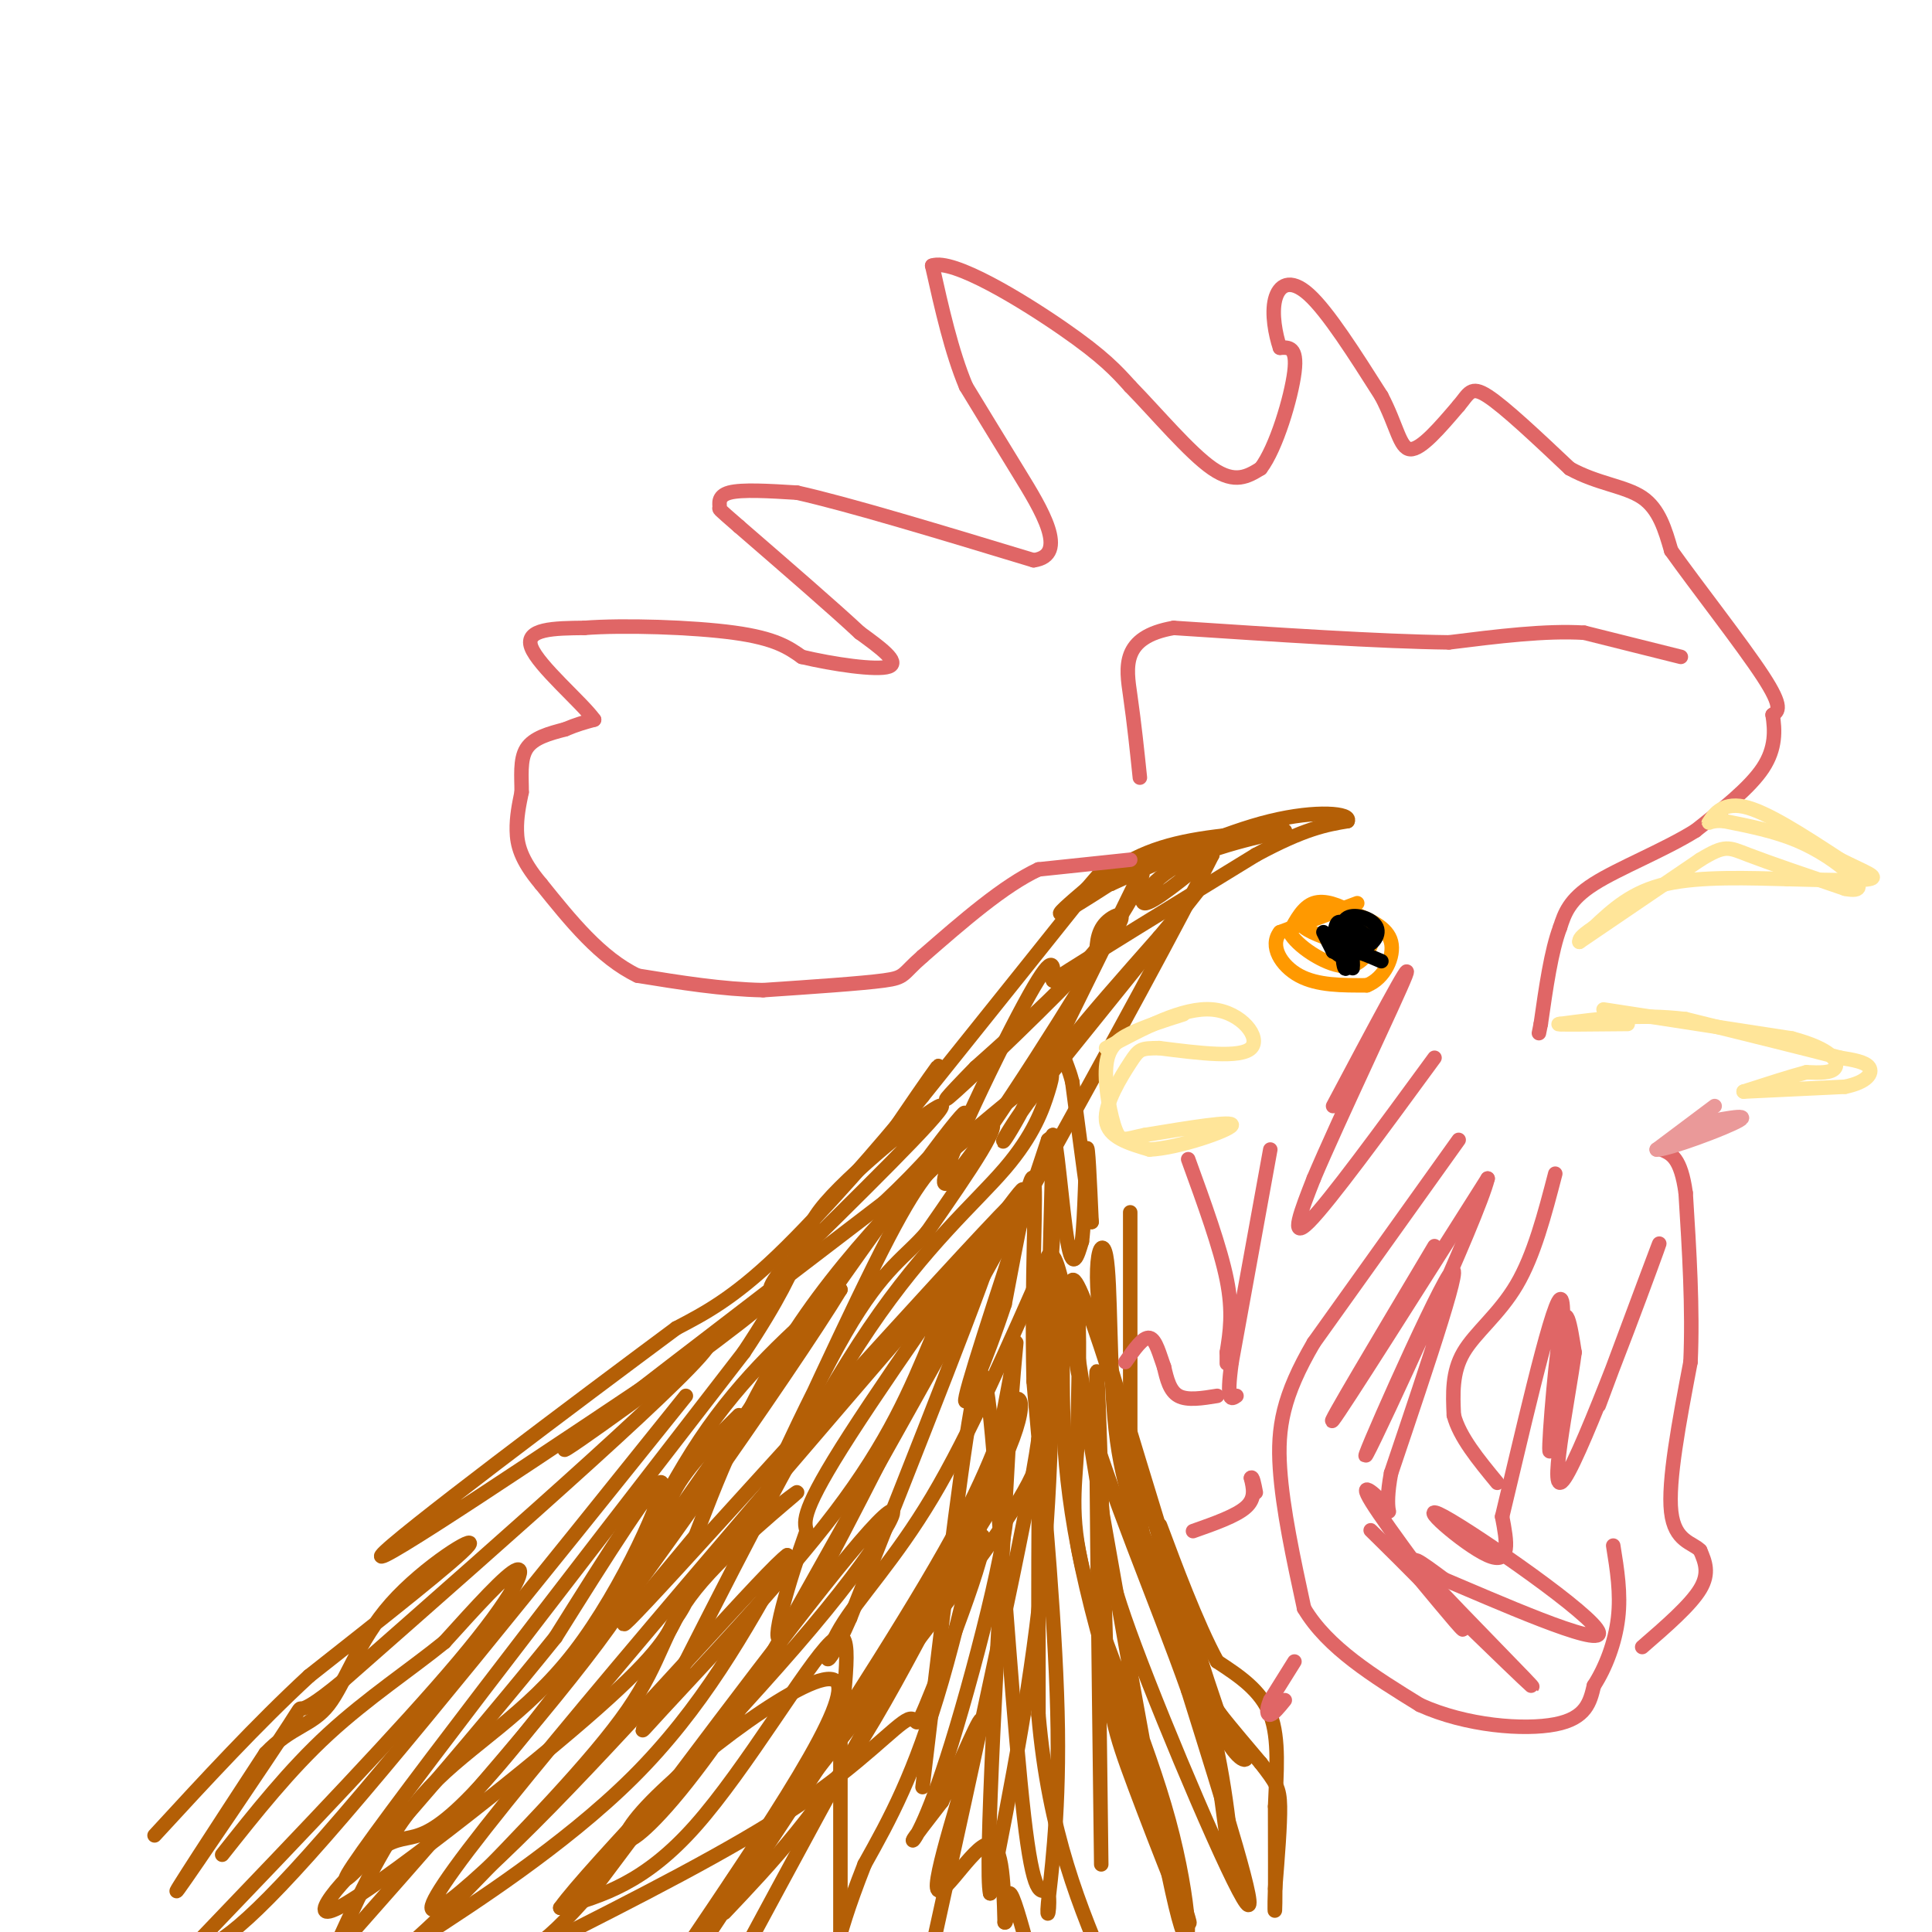 <svg viewBox='0 0 400 400' version='1.1' xmlns='http://www.w3.org/2000/svg' xmlns:xlink='http://www.w3.org/1999/xlink'><g fill='none' stroke='#b45f06' stroke-width='3' stroke-linecap='round' stroke-linejoin='round'><path d='M236,179c-7.083,4.583 -14.167,9.167 -16,10c-1.833,0.833 1.583,-2.083 5,-5'/><path d='M225,184c2.822,-3.222 7.378,-8.778 2,-2c-5.378,6.778 -20.689,25.889 -36,45'/><path d='M191,227c-7.524,9.417 -8.333,10.458 -6,7c2.333,-3.458 7.810,-11.417 9,-13c1.190,-1.583 -1.905,3.208 -5,8'/><path d='M189,229c-6.067,7.467 -18.733,22.133 -28,31c-9.267,8.867 -15.133,11.933 -21,15'/><path d='M140,275c-19.844,14.733 -58.956,44.067 -61,47c-2.044,2.933 32.978,-20.533 68,-44'/><path d='M147,278c-1.333,4.333 -38.667,37.167 -76,70'/><path d='M71,348c-12.667,10.512 -6.333,1.792 -11,9c-4.667,7.208 -20.333,30.345 -23,34c-2.667,3.655 7.667,-12.173 18,-28'/><path d='M55,363c5.301,-5.601 9.555,-5.604 13,-10c3.445,-4.396 6.081,-13.183 13,-21c6.919,-7.817 18.120,-14.662 16,-12c-2.120,2.662 -17.560,14.831 -33,27'/><path d='M64,347c-10.833,10.000 -21.417,21.500 -32,33'/><path d='M142,289c-30.417,37.917 -60.833,75.833 -78,95c-17.167,19.167 -21.083,19.583 -25,20'/><path d='M42,401c20.711,-21.622 41.422,-43.244 53,-57c11.578,-13.756 14.022,-19.644 12,-19c-2.022,0.644 -8.511,7.822 -15,15'/><path d='M92,340c-6.689,5.444 -15.911,11.556 -24,19c-8.089,7.444 -15.044,16.222 -22,25'/><path d='M153,293c-5.822,5.778 -11.644,11.556 -14,17c-2.356,5.444 -1.244,10.556 -13,27c-11.756,16.444 -36.378,44.222 -61,72'/><path d='M70,402c5.304,-11.589 10.607,-23.179 19,-32c8.393,-8.821 19.875,-14.875 30,-28c10.125,-13.125 18.893,-33.321 18,-35c-0.893,-1.679 -11.446,15.161 -22,32'/><path d='M115,339c-16.622,20.667 -47.178,56.333 -43,49c4.178,-7.333 43.089,-57.667 82,-108'/><path d='M154,280c14.702,-22.119 10.458,-23.417 17,-31c6.542,-7.583 23.869,-21.452 24,-20c0.131,1.452 -16.935,18.226 -34,35'/><path d='M161,264c-4.143,5.524 2.500,1.833 -8,10c-10.500,8.167 -38.143,28.190 -36,26c2.143,-2.190 34.071,-26.595 66,-51'/><path d='M183,249c15.644,-14.644 21.756,-25.756 12,-13c-9.756,12.756 -35.378,49.378 -61,86'/><path d='M134,322c-12.321,18.369 -12.625,21.292 -9,14c3.625,-7.292 11.179,-24.798 20,-38c8.821,-13.202 18.911,-22.101 29,-31'/><path d='M174,267c-9.415,15.580 -47.451,70.031 -67,94c-19.549,23.969 -20.611,17.456 -27,21c-6.389,3.544 -18.105,17.147 -10,13c8.105,-4.147 36.030,-26.042 51,-39c14.970,-12.958 16.985,-16.979 19,-21'/><path d='M140,335c3.408,-4.865 2.427,-6.527 8,-12c5.573,-5.473 17.700,-14.756 17,-14c-0.700,0.756 -14.227,11.550 -21,20c-6.773,8.450 -6.792,14.557 -14,25c-7.208,10.443 -21.604,25.221 -36,40'/><path d='M94,394c-8.821,8.905 -12.875,11.167 -5,6c7.875,-5.167 27.679,-17.762 42,-32c14.321,-14.238 23.161,-30.119 32,-46'/><path d='M163,322c-3.762,2.500 -29.167,31.750 -49,52c-19.833,20.250 -34.095,31.500 -17,9c17.095,-22.500 65.548,-78.750 114,-135'/><path d='M211,248c1.778,-3.578 -50.778,54.978 -71,77c-20.222,22.022 -8.111,7.511 4,-7'/><path d='M144,318c3.476,-8.905 10.167,-27.667 23,-46c12.833,-18.333 31.810,-36.238 37,-39c5.190,-2.762 -3.405,9.619 -12,22'/><path d='M192,255c-4.278,5.176 -8.972,7.116 -17,21c-8.028,13.884 -19.389,39.711 -18,37c1.389,-2.711 15.528,-33.961 24,-51c8.472,-17.039 11.278,-19.868 16,-24c4.722,-4.132 11.361,-9.566 18,-15'/><path d='M215,223c3.458,-2.305 3.102,-0.566 2,3c-1.102,3.566 -2.951,8.960 -9,16c-6.049,7.040 -16.300,15.726 -28,33c-11.700,17.274 -24.850,43.137 -38,69'/><path d='M142,344c-8.917,14.952 -12.208,17.833 -5,10c7.208,-7.833 24.917,-26.381 36,-41c11.083,-14.619 15.542,-25.310 20,-36'/><path d='M193,277c9.143,-15.095 22.000,-34.833 18,-30c-4.000,4.833 -24.857,34.238 -35,50c-10.143,15.762 -9.571,17.881 -9,20'/><path d='M167,317c-3.578,9.956 -8.022,24.844 -5,22c3.022,-2.844 13.511,-23.422 24,-44'/><path d='M186,295c9.511,-18.756 21.289,-43.644 20,-38c-1.289,5.644 -15.644,41.822 -30,78'/><path d='M176,335c-5.940,13.536 -5.792,8.375 -2,2c3.792,-6.375 11.226,-13.964 19,-27c7.774,-13.036 15.887,-31.518 24,-50'/><path d='M234,251c0.000,0.000 0.000,47.000 0,47'/><path d='M234,298c0.833,12.833 2.917,21.417 5,30'/><path d='M239,328c1.667,7.822 3.333,12.378 7,18c3.667,5.622 9.333,12.311 15,19'/><path d='M261,365c3.267,4.200 3.933,5.200 4,9c0.067,3.800 -0.467,10.400 -1,17'/><path d='M264,391c-0.156,4.200 -0.044,6.200 0,3c0.044,-3.200 0.022,-11.600 0,-20'/><path d='M264,374c0.267,-6.844 0.933,-13.956 -1,-19c-1.933,-5.044 -6.467,-8.022 -11,-11'/><path d='M252,344c-4.200,-7.622 -9.200,-21.178 -11,-26c-1.800,-4.822 -0.400,-0.911 1,3'/><path d='M242,321c1.702,7.214 5.458,23.750 9,33c3.542,9.250 6.869,11.214 7,10c0.131,-1.214 -2.935,-5.607 -6,-10'/><path d='M252,354c-4.833,-14.000 -13.917,-44.000 -23,-74'/><path d='M229,280c-3.583,-17.798 -1.042,-25.292 0,-20c1.042,5.292 0.583,23.369 2,36c1.417,12.631 4.708,19.815 8,27'/><path d='M239,323c3.667,10.095 8.833,21.833 12,35c3.167,13.167 4.333,27.762 4,28c-0.333,0.238 -2.167,-13.881 -4,-28'/><path d='M251,358c-6.800,-26.222 -21.800,-77.778 -27,-90c-5.200,-12.222 -0.600,14.889 4,42'/><path d='M228,310c0.690,9.833 0.417,13.417 7,31c6.583,17.583 20.024,49.167 23,53c2.976,3.833 -4.512,-20.083 -12,-44'/><path d='M246,350c-6.488,-18.333 -16.708,-42.167 -21,-58c-4.292,-15.833 -2.655,-23.667 -2,-21c0.655,2.667 0.327,15.833 0,29'/><path d='M223,300c-0.494,8.448 -1.730,15.069 2,28c3.730,12.931 12.427,32.174 17,49c4.573,16.826 5.021,31.236 2,20c-3.021,-11.236 -9.510,-48.118 -16,-85'/><path d='M228,312c-4.844,-28.733 -8.956,-58.067 -11,-51c-2.044,7.067 -2.022,50.533 -2,94'/><path d='M215,355c2.167,24.833 8.583,39.917 15,55'/><path d='M228,386c-0.583,-46.833 -1.167,-93.667 -1,-101c0.167,-7.333 1.083,24.833 2,57'/><path d='M229,342c0.702,12.668 1.456,15.839 6,28c4.544,12.161 12.877,33.313 11,27c-1.877,-6.313 -13.965,-40.089 -20,-64c-6.035,-23.911 -6.018,-37.955 -6,-52'/><path d='M220,281c-1.393,-13.226 -1.875,-20.292 -2,-12c-0.125,8.292 0.107,31.940 -2,55c-2.107,23.060 -6.554,45.530 -11,68'/><path d='M205,392c-1.167,-4.667 1.417,-50.333 4,-96'/><path d='M209,296c1.262,-20.357 2.417,-23.250 0,-10c-2.417,13.250 -8.405,42.643 -14,62c-5.595,19.357 -10.798,28.679 -16,38'/><path d='M179,386c-3.667,9.333 -4.833,13.667 -6,18'/><path d='M174,403c0.000,0.000 0.000,-43.000 0,-43'/><path d='M174,360c0.881,-13.238 3.083,-24.833 -2,-20c-5.083,4.833 -17.452,26.095 -28,38c-10.548,11.905 -19.274,14.452 -28,17'/><path d='M116,395c6.036,-8.417 35.125,-37.958 52,-58c16.875,-20.042 21.536,-30.583 12,-20c-9.536,10.583 -33.268,42.292 -57,74'/><path d='M123,391c-12.500,14.500 -15.250,13.750 -18,13'/><path d='M112,403c19.797,-10.014 39.595,-20.029 53,-29c13.405,-8.971 20.418,-16.900 23,-18c2.582,-1.100 0.734,4.627 5,-6c4.266,-10.627 14.648,-37.608 9,-31c-5.648,6.608 -27.324,46.804 -49,87'/><path d='M145,403c23.625,-35.601 47.250,-71.202 58,-91c10.750,-19.798 8.625,-23.792 7,-22c-1.625,1.792 -2.750,9.369 -11,25c-8.250,15.631 -23.625,39.315 -39,63'/><path d='M160,378c-9.381,14.012 -13.333,17.542 -3,4c10.333,-13.542 34.952,-44.155 47,-61c12.048,-16.845 11.524,-19.923 11,-23'/><path d='M215,298c-2.000,14.500 -12.500,62.250 -23,110'/><path d='M191,370c3.810,-32.268 7.619,-64.536 10,-78c2.381,-13.464 3.333,-8.125 5,12c1.667,20.125 4.048,55.036 6,72c1.952,16.964 3.476,15.982 5,15'/><path d='M217,391c0.595,4.286 -0.417,7.500 0,3c0.417,-4.500 2.262,-16.714 2,-36c-0.262,-19.286 -2.631,-45.643 -5,-72'/><path d='M214,286c-0.511,-21.689 0.711,-39.911 0,-42c-0.711,-2.089 -3.356,11.956 -6,26'/><path d='M208,270c-3.467,10.622 -9.133,24.178 -8,19c1.133,-5.178 9.067,-29.089 17,-53'/><path d='M217,236c2.833,-3.167 1.417,15.417 0,34'/><path d='M217,270c0.167,-0.167 0.583,-17.583 1,-35'/><path d='M218,235c0.689,-0.556 1.911,15.556 3,22c1.089,6.444 2.044,3.222 3,0'/><path d='M224,257c0.644,-4.889 0.756,-17.111 1,-19c0.244,-1.889 0.622,6.556 1,15'/><path d='M226,253c-0.500,-2.333 -2.250,-15.667 -4,-29'/><path d='M222,224c-1.422,-5.578 -2.978,-5.022 0,-9c2.978,-3.978 10.489,-12.489 18,-21'/><path d='M240,194c5.600,-6.644 10.600,-12.756 6,-7c-4.600,5.756 -18.800,23.378 -33,41'/><path d='M213,228c-6.644,9.178 -6.756,11.622 -2,3c4.756,-8.622 14.378,-28.311 24,-48'/><path d='M235,183c3.600,-6.222 0.600,2.222 -6,11c-6.600,8.778 -16.800,17.889 -27,27'/><path d='M202,221c-6.381,6.525 -8.834,9.337 -2,3c6.834,-6.337 22.955,-21.821 29,-29c6.045,-7.179 2.013,-6.051 0,-4c-2.013,2.051 -2.006,5.026 -2,8'/><path d='M227,199c-8.202,13.786 -27.708,44.250 -31,46c-3.292,1.750 9.631,-25.214 16,-37c6.369,-11.786 6.185,-8.393 6,-5'/><path d='M218,203c8.000,-5.167 25.000,-15.583 42,-26'/><path d='M260,177c10.167,-5.500 14.583,-6.250 19,-7'/><path d='M279,170c0.867,-1.667 -6.467,-2.333 -16,0c-9.533,2.333 -21.267,7.667 -33,13'/><path d='M230,183c-4.333,0.644 1.333,-4.244 9,-7c7.667,-2.756 17.333,-3.378 27,-4'/><path d='M266,172c0.357,0.083 -12.250,2.292 -20,6c-7.750,3.708 -10.643,8.917 -9,9c1.643,0.083 7.821,-4.958 14,-10'/><path d='M251,177c-13.667,27.333 -54.833,100.667 -96,174'/><path d='M155,351c-22.595,34.643 -31.083,34.250 -22,24c9.083,-10.250 35.738,-30.357 40,-27c4.262,3.357 -13.869,30.179 -32,57'/><path d='M150,396c9.785,-10.324 19.569,-20.648 31,-40c11.431,-19.352 24.507,-47.734 27,-46c2.493,1.734 -5.598,33.582 -11,51c-5.402,17.418 -8.115,20.405 -8,20c0.115,-0.405 3.057,-4.203 6,-8'/><path d='M195,373c3.432,-7.040 9.013,-20.640 8,-16c-1.013,4.640 -8.619,27.518 -9,33c-0.381,5.482 6.463,-6.434 10,-8c3.537,-1.566 3.769,7.217 4,16'/><path d='M208,398c0.667,0.622 0.333,-5.822 1,-6c0.667,-0.178 2.333,5.911 4,12'/><path d='M213,403c0.000,0.000 3.000,2.000 3,2'/></g>
<g fill='none' stroke='#e06666' stroke-width='3' stroke-linecap='round' stroke-linejoin='round'><path d='M234,178c0.000,0.000 -19.000,2.000 -19,2'/><path d='M215,180c-7.167,3.333 -15.583,10.667 -24,18'/><path d='M191,198c-4.400,3.822 -3.400,4.378 -8,5c-4.600,0.622 -14.800,1.311 -25,2'/><path d='M158,205c-8.500,-0.167 -17.250,-1.583 -26,-3'/><path d='M132,202c-7.667,-3.667 -13.833,-11.333 -20,-19'/><path d='M112,183c-4.267,-5.044 -4.933,-8.156 -5,-11c-0.067,-2.844 0.467,-5.422 1,-8'/><path d='M108,164c0.022,-3.067 -0.422,-6.733 1,-9c1.422,-2.267 4.711,-3.133 8,-4'/><path d='M117,151c2.333,-1.000 4.167,-1.500 6,-2'/><path d='M123,149c-2.444,-3.467 -11.556,-11.133 -13,-15c-1.444,-3.867 4.778,-3.933 11,-4'/><path d='M121,130c7.978,-0.622 22.422,-0.178 31,1c8.578,1.178 11.289,3.089 14,5'/><path d='M166,136c6.444,1.533 15.556,2.867 18,2c2.444,-0.867 -1.778,-3.933 -6,-7'/><path d='M178,131c-5.167,-4.833 -15.083,-13.417 -25,-22'/><path d='M153,109c-4.726,-4.131 -4.042,-3.458 -4,-4c0.042,-0.542 -0.560,-2.298 2,-3c2.560,-0.702 8.280,-0.351 14,0'/><path d='M165,102c10.500,2.333 29.750,8.167 49,14'/><path d='M214,116c7.444,-1.022 1.556,-10.578 -3,-18c-4.556,-7.422 -7.778,-12.711 -11,-18'/><path d='M200,80c-3.000,-7.167 -5.000,-16.083 -7,-25'/><path d='M193,55c4.289,-1.533 18.511,7.133 27,13c8.489,5.867 11.244,8.933 14,12'/><path d='M234,80c5.511,5.644 12.289,13.756 17,17c4.711,3.244 7.356,1.622 10,0'/><path d='M261,97c3.244,-4.222 6.356,-14.778 7,-20c0.644,-5.222 -1.178,-5.111 -3,-5'/><path d='M265,72c-0.929,-2.726 -1.750,-7.042 -1,-10c0.750,-2.958 3.071,-4.560 7,-1c3.929,3.560 9.464,12.280 15,21'/><path d='M286,82c3.222,6.111 3.778,10.889 6,11c2.222,0.111 6.111,-4.444 10,-9'/><path d='M302,84c2.133,-2.511 2.467,-4.289 6,-2c3.533,2.289 10.267,8.644 17,15'/><path d='M325,97c5.711,3.178 11.489,3.622 15,6c3.511,2.378 4.756,6.689 6,11'/><path d='M346,114c5.067,7.133 14.733,19.467 19,26c4.267,6.533 3.133,7.267 2,8'/><path d='M367,148c0.489,3.111 0.711,6.889 -2,11c-2.711,4.111 -8.356,8.556 -14,13'/><path d='M351,172c-6.533,4.067 -15.867,7.733 -21,11c-5.133,3.267 -6.067,6.133 -7,9'/><path d='M323,192c-1.833,4.833 -2.917,12.417 -4,20'/><path d='M319,212c-0.667,3.333 -0.333,1.667 0,0'/><path d='M302,236c0.000,0.000 -30.000,42.000 -30,42'/><path d='M272,278c-6.444,11.022 -7.556,17.578 -7,26c0.556,8.422 2.778,18.711 5,29'/><path d='M270,333c4.833,8.167 14.417,14.083 24,20'/><path d='M294,353c9.600,4.356 21.600,5.244 28,4c6.400,-1.244 7.200,-4.622 8,-8'/><path d='M330,349c2.400,-3.689 4.400,-8.911 5,-14c0.600,-5.089 -0.200,-10.044 -1,-15'/><path d='M340,341c5.000,-4.333 10.000,-8.667 12,-12c2.000,-3.333 1.000,-5.667 0,-8'/><path d='M352,321c-1.511,-1.644 -5.289,-1.756 -6,-8c-0.711,-6.244 1.644,-18.622 4,-31'/><path d='M350,282c0.500,-11.000 -0.250,-23.000 -1,-35'/><path d='M349,247c-1.000,-7.333 -3.000,-8.167 -5,-9'/><path d='M322,243c-2.200,8.444 -4.400,16.889 -8,23c-3.600,6.111 -8.600,9.889 -11,14c-2.400,4.111 -2.200,8.556 -2,13'/><path d='M301,293c1.167,4.500 5.083,9.250 9,14'/><path d='M348,136c0.000,0.000 -20.000,-5.000 -20,-5'/><path d='M328,131c-8.000,-0.500 -18.000,0.750 -28,2'/><path d='M300,133c-14.167,-0.167 -35.583,-1.583 -57,-3'/><path d='M243,130c-10.956,1.889 -9.844,8.111 -9,14c0.844,5.889 1.422,11.444 2,17'/><path d='M263,238c0.000,0.000 -8.000,44.000 -8,44'/><path d='M255,282c-1.167,8.500 -0.083,7.750 1,7'/><path d='M246,240c3.333,9.167 6.667,18.333 8,25c1.333,6.667 0.667,10.833 0,15'/><path d='M254,280c0.000,2.833 0.000,2.417 0,2'/><path d='M252,289c-3.083,0.500 -6.167,1.000 -8,0c-1.833,-1.000 -2.417,-3.500 -3,-6'/><path d='M241,283c-0.911,-2.489 -1.689,-5.711 -3,-6c-1.311,-0.289 -3.156,2.356 -5,5'/><path d='M247,317c4.500,-1.583 9.000,-3.167 11,-5c2.000,-1.833 1.500,-3.917 1,-6'/><path d='M259,306c0.333,-0.500 0.667,1.250 1,3'/><path d='M268,344c0.000,0.000 -5.000,8.000 -5,8'/><path d='M263,352c-0.911,2.044 -0.689,3.156 0,3c0.689,-0.156 1.844,-1.578 3,-3'/></g>
<g fill='none' stroke='#ffe599' stroke-width='3' stroke-linecap='round' stroke-linejoin='round'><path d='M229,217c7.978,-4.267 15.956,-8.533 22,-8c6.044,0.533 10.156,5.867 8,8c-2.156,2.133 -10.578,1.067 -19,0'/><path d='M240,217c-3.893,0.036 -4.125,0.125 -6,3c-1.875,2.875 -5.393,8.536 -5,12c0.393,3.464 4.696,4.732 9,6'/><path d='M238,238c5.978,-0.267 16.422,-3.933 17,-5c0.578,-1.067 -8.711,0.467 -18,2'/><path d='M237,235c-3.978,0.772 -4.922,1.702 -6,-1c-1.078,-2.702 -2.290,-9.035 -2,-13c0.290,-3.965 2.083,-5.561 5,-7c2.917,-1.439 6.959,-2.719 11,-4'/><path d='M361,226c0.000,0.000 21.000,-1.000 21,-1'/><path d='M382,225c4.644,-0.956 5.756,-2.844 5,-4c-0.756,-1.156 -3.378,-1.578 -6,-2'/><path d='M381,219c-6.333,-1.667 -19.167,-4.833 -32,-8'/><path d='M349,211c-9.667,-1.167 -17.833,-0.083 -26,1'/><path d='M323,212c-2.000,0.167 6.000,0.083 14,0'/><path d='M327,195c0.000,0.000 25.000,-17.000 25,-17'/><path d='M352,178c5.222,-3.178 5.778,-2.622 10,-1c4.222,1.622 12.111,4.311 20,7'/><path d='M382,184c3.798,0.774 3.292,-0.792 1,-3c-2.292,-2.208 -6.369,-5.060 -11,-7c-4.631,-1.940 -9.815,-2.970 -15,-4'/><path d='M357,170c-3.179,-0.310 -3.625,0.917 -3,0c0.625,-0.917 2.321,-3.976 7,-3c4.679,0.976 12.339,5.988 20,11'/><path d='M381,178c5.200,2.600 8.200,3.600 6,4c-2.200,0.400 -9.600,0.200 -17,0'/><path d='M370,182c-7.533,-0.178 -17.867,-0.622 -25,1c-7.133,1.622 -11.067,5.311 -15,9'/><path d='M330,192c-3.000,2.000 -3.000,2.500 -3,3'/><path d='M332,209c0.000,0.000 39.000,6.000 39,6'/><path d='M371,215c8.333,2.222 9.667,4.778 9,6c-0.667,1.222 -3.333,1.111 -6,1'/><path d='M374,222c-3.167,0.833 -8.083,2.417 -13,4'/></g>
<g fill='none' stroke='#ea9999' stroke-width='3' stroke-linecap='round' stroke-linejoin='round'><path d='M355,229c0.000,0.000 -12.000,9.000 -12,9'/><path d='M343,238c2.356,0.022 14.244,-4.422 17,-6c2.756,-1.578 -3.622,-0.289 -10,1'/></g>
<g fill='none' stroke='#ff9900' stroke-width='3' stroke-linecap='round' stroke-linejoin='round'><path d='M281,187c0.000,0.000 -16.000,6.000 -16,6'/><path d='M265,193c-2.222,2.844 0.222,6.956 4,9c3.778,2.044 8.889,2.022 14,2'/><path d='M283,204c3.644,-1.422 5.756,-5.978 5,-9c-0.756,-3.022 -4.378,-4.511 -8,-6'/><path d='M280,189c-2.800,-1.644 -5.800,-2.756 -8,-2c-2.200,0.756 -3.600,3.378 -5,6'/><path d='M267,193c1.345,2.762 7.208,6.667 11,7c3.792,0.333 5.512,-2.905 6,-5c0.488,-2.095 -0.256,-3.048 -1,-4'/><path d='M283,191c-2.405,-1.202 -7.917,-2.208 -11,-2c-3.083,0.208 -3.738,1.631 -2,3c1.738,1.369 5.869,2.685 10,4'/><path d='M280,196c1.511,-0.667 0.289,-4.333 -1,-5c-1.289,-0.667 -2.644,1.667 -4,4'/></g>
<g fill='none' stroke='#000000' stroke-width='3' stroke-linecap='round' stroke-linejoin='round'><path d='M274,193c0.000,0.000 2.000,4.000 2,4'/><path d='M276,197c0.311,-0.933 0.089,-5.267 1,-6c0.911,-0.733 2.956,2.133 5,5'/><path d='M282,196c1.798,0.071 3.792,-2.250 3,-4c-0.792,-1.750 -4.369,-2.929 -6,-2c-1.631,0.929 -1.315,3.964 -1,7'/><path d='M278,197c-0.036,2.333 0.375,4.667 1,3c0.625,-1.667 1.464,-7.333 1,-9c-0.464,-1.667 -2.232,0.667 -4,3'/><path d='M276,194c-0.500,1.512 0.250,3.792 2,4c1.750,0.208 4.500,-1.655 5,-3c0.500,-1.345 -1.250,-2.173 -3,-3'/><path d='M280,192c-0.467,1.444 -0.133,6.556 0,8c0.133,1.444 0.067,-0.778 0,-3'/><path d='M280,197c1.000,-0.167 3.500,0.917 6,2'/></g>
<g fill='none' stroke='#e06666' stroke-width='3' stroke-linecap='round' stroke-linejoin='round'><path d='M297,258c-11.417,19.167 -22.833,38.333 -21,36c1.833,-2.333 16.917,-26.167 32,-50'/><path d='M308,244c-1.857,7.845 -22.500,52.458 -25,57c-2.500,4.542 13.143,-30.988 17,-37c3.857,-6.012 -4.071,17.494 -12,41'/><path d='M288,305c-1.589,8.416 0.440,8.957 -1,7c-1.440,-1.957 -6.349,-6.411 -3,-1c3.349,5.411 14.957,20.689 18,25c3.043,4.311 -2.478,-2.344 -8,-9'/><path d='M294,327c-5.273,-5.373 -14.455,-14.306 -8,-8c6.455,6.306 28.545,27.852 31,30c2.455,2.148 -14.727,-15.100 -21,-22c-6.273,-6.900 -1.636,-3.450 3,0'/><path d='M299,327c9.785,4.099 32.746,14.346 32,11c-0.746,-3.346 -25.201,-20.285 -32,-24c-6.799,-3.715 4.057,5.796 9,8c4.943,2.204 3.971,-2.898 3,-8'/><path d='M311,314c3.325,-13.703 10.139,-43.962 12,-45c1.861,-1.038 -1.230,27.144 -2,31c-0.770,3.856 0.780,-16.612 2,-24c1.220,-7.388 2.110,-1.694 3,4'/><path d='M326,280c-1.262,9.679 -5.917,31.875 -2,26c3.917,-5.875 16.405,-39.821 19,-47c2.595,-7.179 -4.702,12.411 -12,32'/><path d='M297,219c-10.917,14.917 -21.833,29.833 -26,34c-4.167,4.167 -1.583,-2.417 1,-9'/><path d='M272,244c5.044,-11.933 17.156,-37.267 19,-42c1.844,-4.733 -6.578,11.133 -15,27'/></g>
</svg>